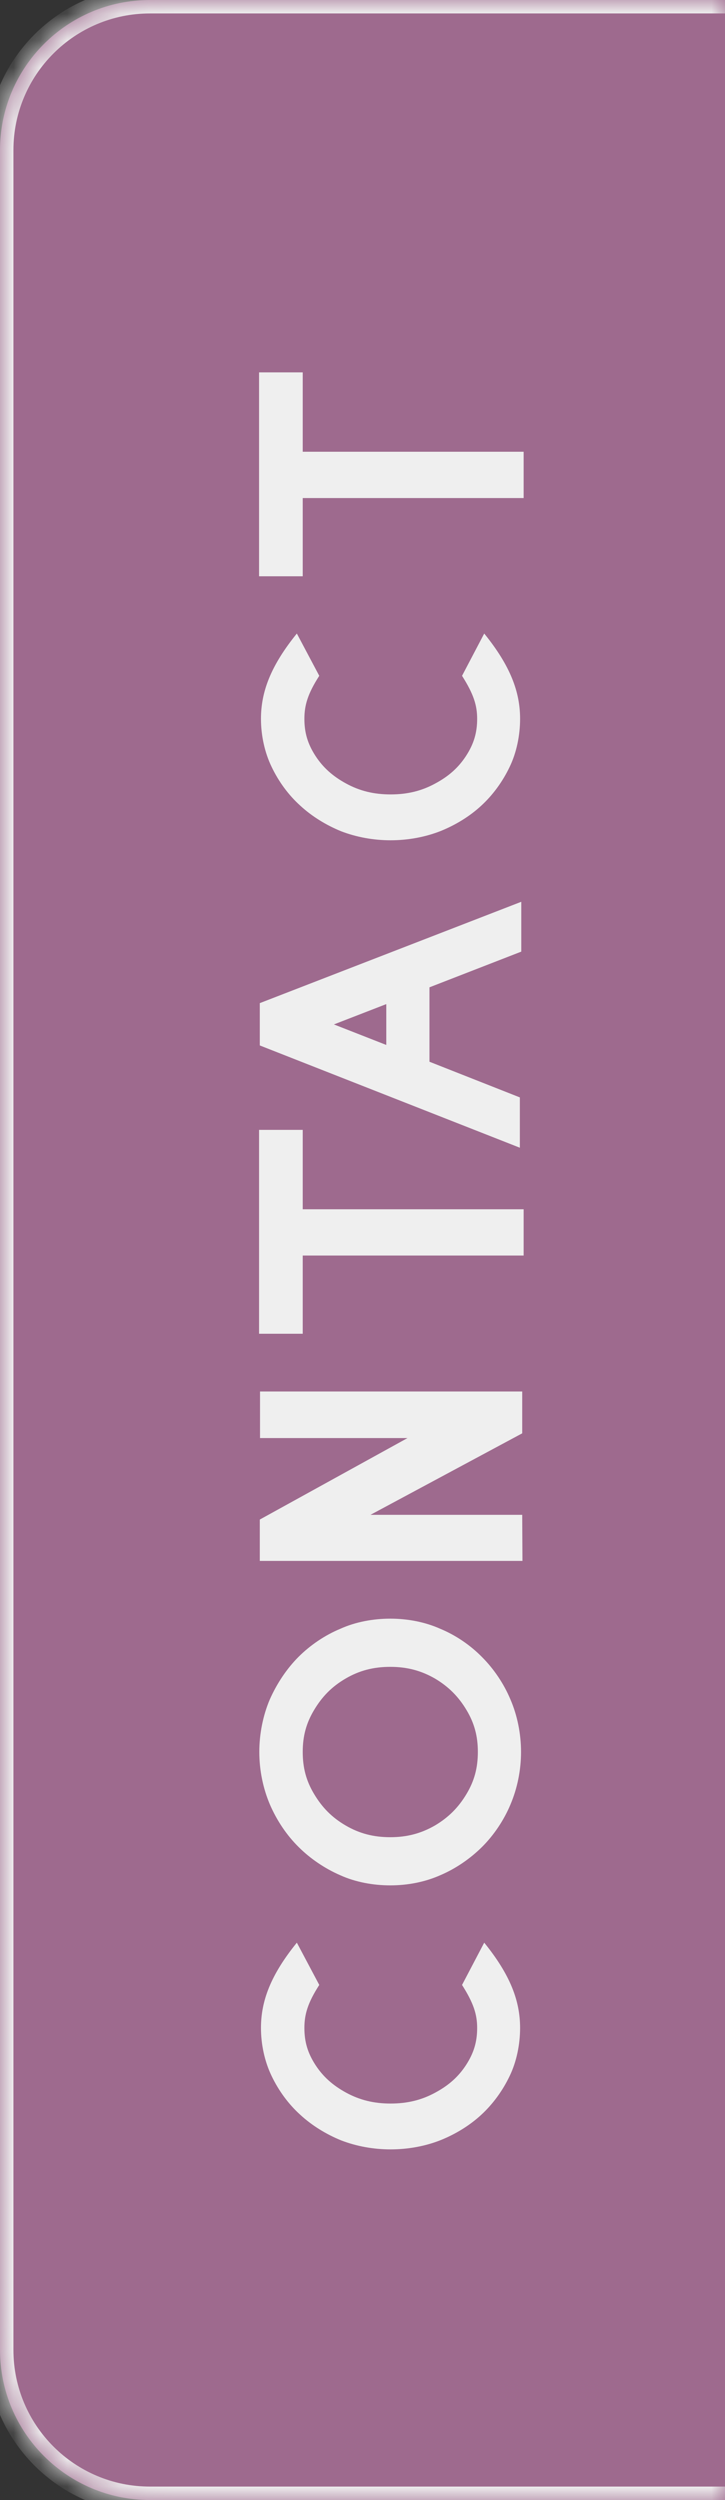 <svg width="27" height="93" viewBox="0 0 27 93" fill="none" xmlns="http://www.w3.org/2000/svg">
<rect x="0" y="0" width="27" height="93" fill="#333333" stroke="none"/>
<mask id="path-1-inside-1_770_164" fill="white">
<path d="M-4.36441e-09 5.587C-1.95401e-09 2.501 2.501 3.10597e-09 5.587 6.93738e-09L27 3.35256e-08L27 93L5.587 93C2.501 93 -7.06944e-08 90.499 -6.8284e-08 87.413L-4.36441e-09 5.587Z"/>
</mask>
<path d="M-4.36441e-09 5.587C-1.95401e-09 2.501 2.501 3.10597e-09 5.587 6.93738e-09L27 3.35256e-08L27 93L5.587 93C2.501 93 -7.06944e-08 90.499 -6.8284e-08 87.413L-4.36441e-09 5.587Z" fill="#9E6A8E"/>
<path d="M-0.5 5.587C-0.5 2.225 2.225 -0.5 5.587 -0.5L27 -0.5L27 0.5L5.587 0.5C2.778 0.5 0.5 2.778 0.5 5.587L-0.5 5.587ZM27 93.5L5.587 93.5C2.225 93.5 -0.5 90.775 -0.5 87.413L0.5 87.413C0.5 90.222 2.778 92.5 5.587 92.5L27 92.5L27 93.5ZM5.587 93.5C2.225 93.5 -0.5 90.775 -0.5 87.413L-0.5 5.587C-0.5 2.225 2.225 -0.5 5.587 -0.5L5.587 0.5C2.778 0.5 0.5 2.778 0.5 5.587L0.5 87.413C0.5 90.222 2.778 92.5 5.587 92.5L5.587 93.5ZM27 3.35256e-08L27 93L27 3.35256e-08Z" fill="#EFEFEF" mask="url(#path-1-inside-1_770_164)"/>
<path d="M19.369 75.439C19.369 76.054 19.237 76.695 18.982 77.223C18.719 77.776 18.35 78.277 17.919 78.673C17.48 79.077 16.952 79.394 16.407 79.613C15.827 79.842 15.185 79.956 14.544 79.956C13.911 79.956 13.278 79.842 12.707 79.622C12.145 79.394 11.617 79.068 11.187 78.673C10.747 78.277 10.378 77.776 10.114 77.223C9.859 76.695 9.719 76.062 9.719 75.439C9.719 74.436 10.079 73.47 11.055 72.266L11.89 73.839C11.459 74.507 11.336 74.938 11.336 75.439C11.336 75.957 11.459 76.37 11.749 76.818C12.03 77.249 12.391 77.574 12.892 77.847C13.393 78.119 13.92 78.251 14.544 78.251C15.177 78.251 15.704 78.119 16.205 77.847C16.715 77.574 17.075 77.249 17.356 76.818C17.646 76.37 17.77 75.957 17.77 75.439C17.77 74.938 17.638 74.516 17.207 73.839L18.033 72.266C19.009 73.47 19.369 74.436 19.369 75.439ZM17.796 65.17C17.796 64.581 17.664 64.097 17.374 63.614C17.075 63.113 16.706 62.744 16.205 62.445C15.687 62.146 15.159 62.006 14.535 62.006C13.902 62.006 13.375 62.146 12.865 62.445C12.355 62.744 11.995 63.113 11.696 63.614C11.406 64.097 11.274 64.581 11.274 65.17C11.274 65.767 11.406 66.251 11.696 66.734C11.995 67.235 12.355 67.604 12.865 67.903C13.375 68.202 13.902 68.343 14.535 68.343C15.159 68.343 15.687 68.202 16.205 67.903C16.706 67.604 17.075 67.235 17.374 66.734C17.664 66.251 17.796 65.767 17.796 65.17ZM19.404 65.17C19.404 65.855 19.264 66.532 19.009 67.13C18.763 67.719 18.385 68.272 17.963 68.694C17.515 69.142 16.97 69.511 16.416 69.749C15.827 70.013 15.177 70.135 14.535 70.135C13.894 70.135 13.234 70.013 12.672 69.758C12.101 69.511 11.556 69.142 11.125 68.712C10.677 68.272 10.308 67.719 10.053 67.13C9.798 66.532 9.657 65.855 9.657 65.17C9.657 64.493 9.798 63.807 10.044 63.227C10.308 62.63 10.677 62.076 11.116 61.636C11.556 61.197 12.101 60.828 12.672 60.591C13.234 60.336 13.894 60.213 14.535 60.213C15.177 60.213 15.827 60.336 16.398 60.591C16.97 60.828 17.515 61.197 17.954 61.645C18.385 62.076 18.763 62.63 19.009 63.218C19.264 63.807 19.404 64.493 19.404 65.17ZM19.457 58.065L9.675 58.065L9.675 56.527L15.177 53.495L9.684 53.495L9.684 51.763L19.448 51.763L19.448 53.319L13.797 56.351L19.448 56.351L19.457 58.065ZM19.501 44.984L19.501 46.706L11.274 46.706L11.274 49.615L9.648 49.615L9.648 42.031L11.274 42.031L11.274 44.984L19.501 44.984ZM14.386 37.352L12.435 38.108L14.386 38.872L14.386 37.352ZM19.413 33.546L19.413 35.4L15.994 36.728L15.994 39.496L19.36 40.823L19.36 42.695L9.675 38.89L9.675 37.316L19.413 33.546ZM19.369 26.74C19.369 27.355 19.237 27.997 18.982 28.524C18.719 29.078 18.35 29.579 17.919 29.974C17.48 30.379 16.952 30.695 16.407 30.915C15.827 31.143 15.185 31.258 14.544 31.258C13.911 31.258 13.278 31.143 12.707 30.924C12.145 30.695 11.617 30.37 11.187 29.974C10.747 29.579 10.378 29.078 10.114 28.524C9.859 27.997 9.719 27.364 9.719 26.74C9.719 25.738 10.079 24.771 11.055 23.567L11.89 25.14C11.459 25.808 11.336 26.239 11.336 26.74C11.336 27.259 11.459 27.672 11.749 28.12C12.03 28.551 12.391 28.876 12.892 29.148C13.393 29.421 13.92 29.552 14.544 29.552C15.177 29.552 15.704 29.421 16.205 29.148C16.715 28.876 17.075 28.551 17.356 28.12C17.646 27.672 17.77 27.259 17.77 26.74C17.77 26.239 17.638 25.817 17.207 25.14L18.033 23.567C19.009 24.771 19.369 25.738 19.369 26.74ZM19.501 16.805L19.501 18.528L11.274 18.528L11.274 21.437L9.648 21.437L9.648 13.852L11.274 13.852L11.274 16.805L19.501 16.805Z" fill="#EFEFEF"/>
</svg>
